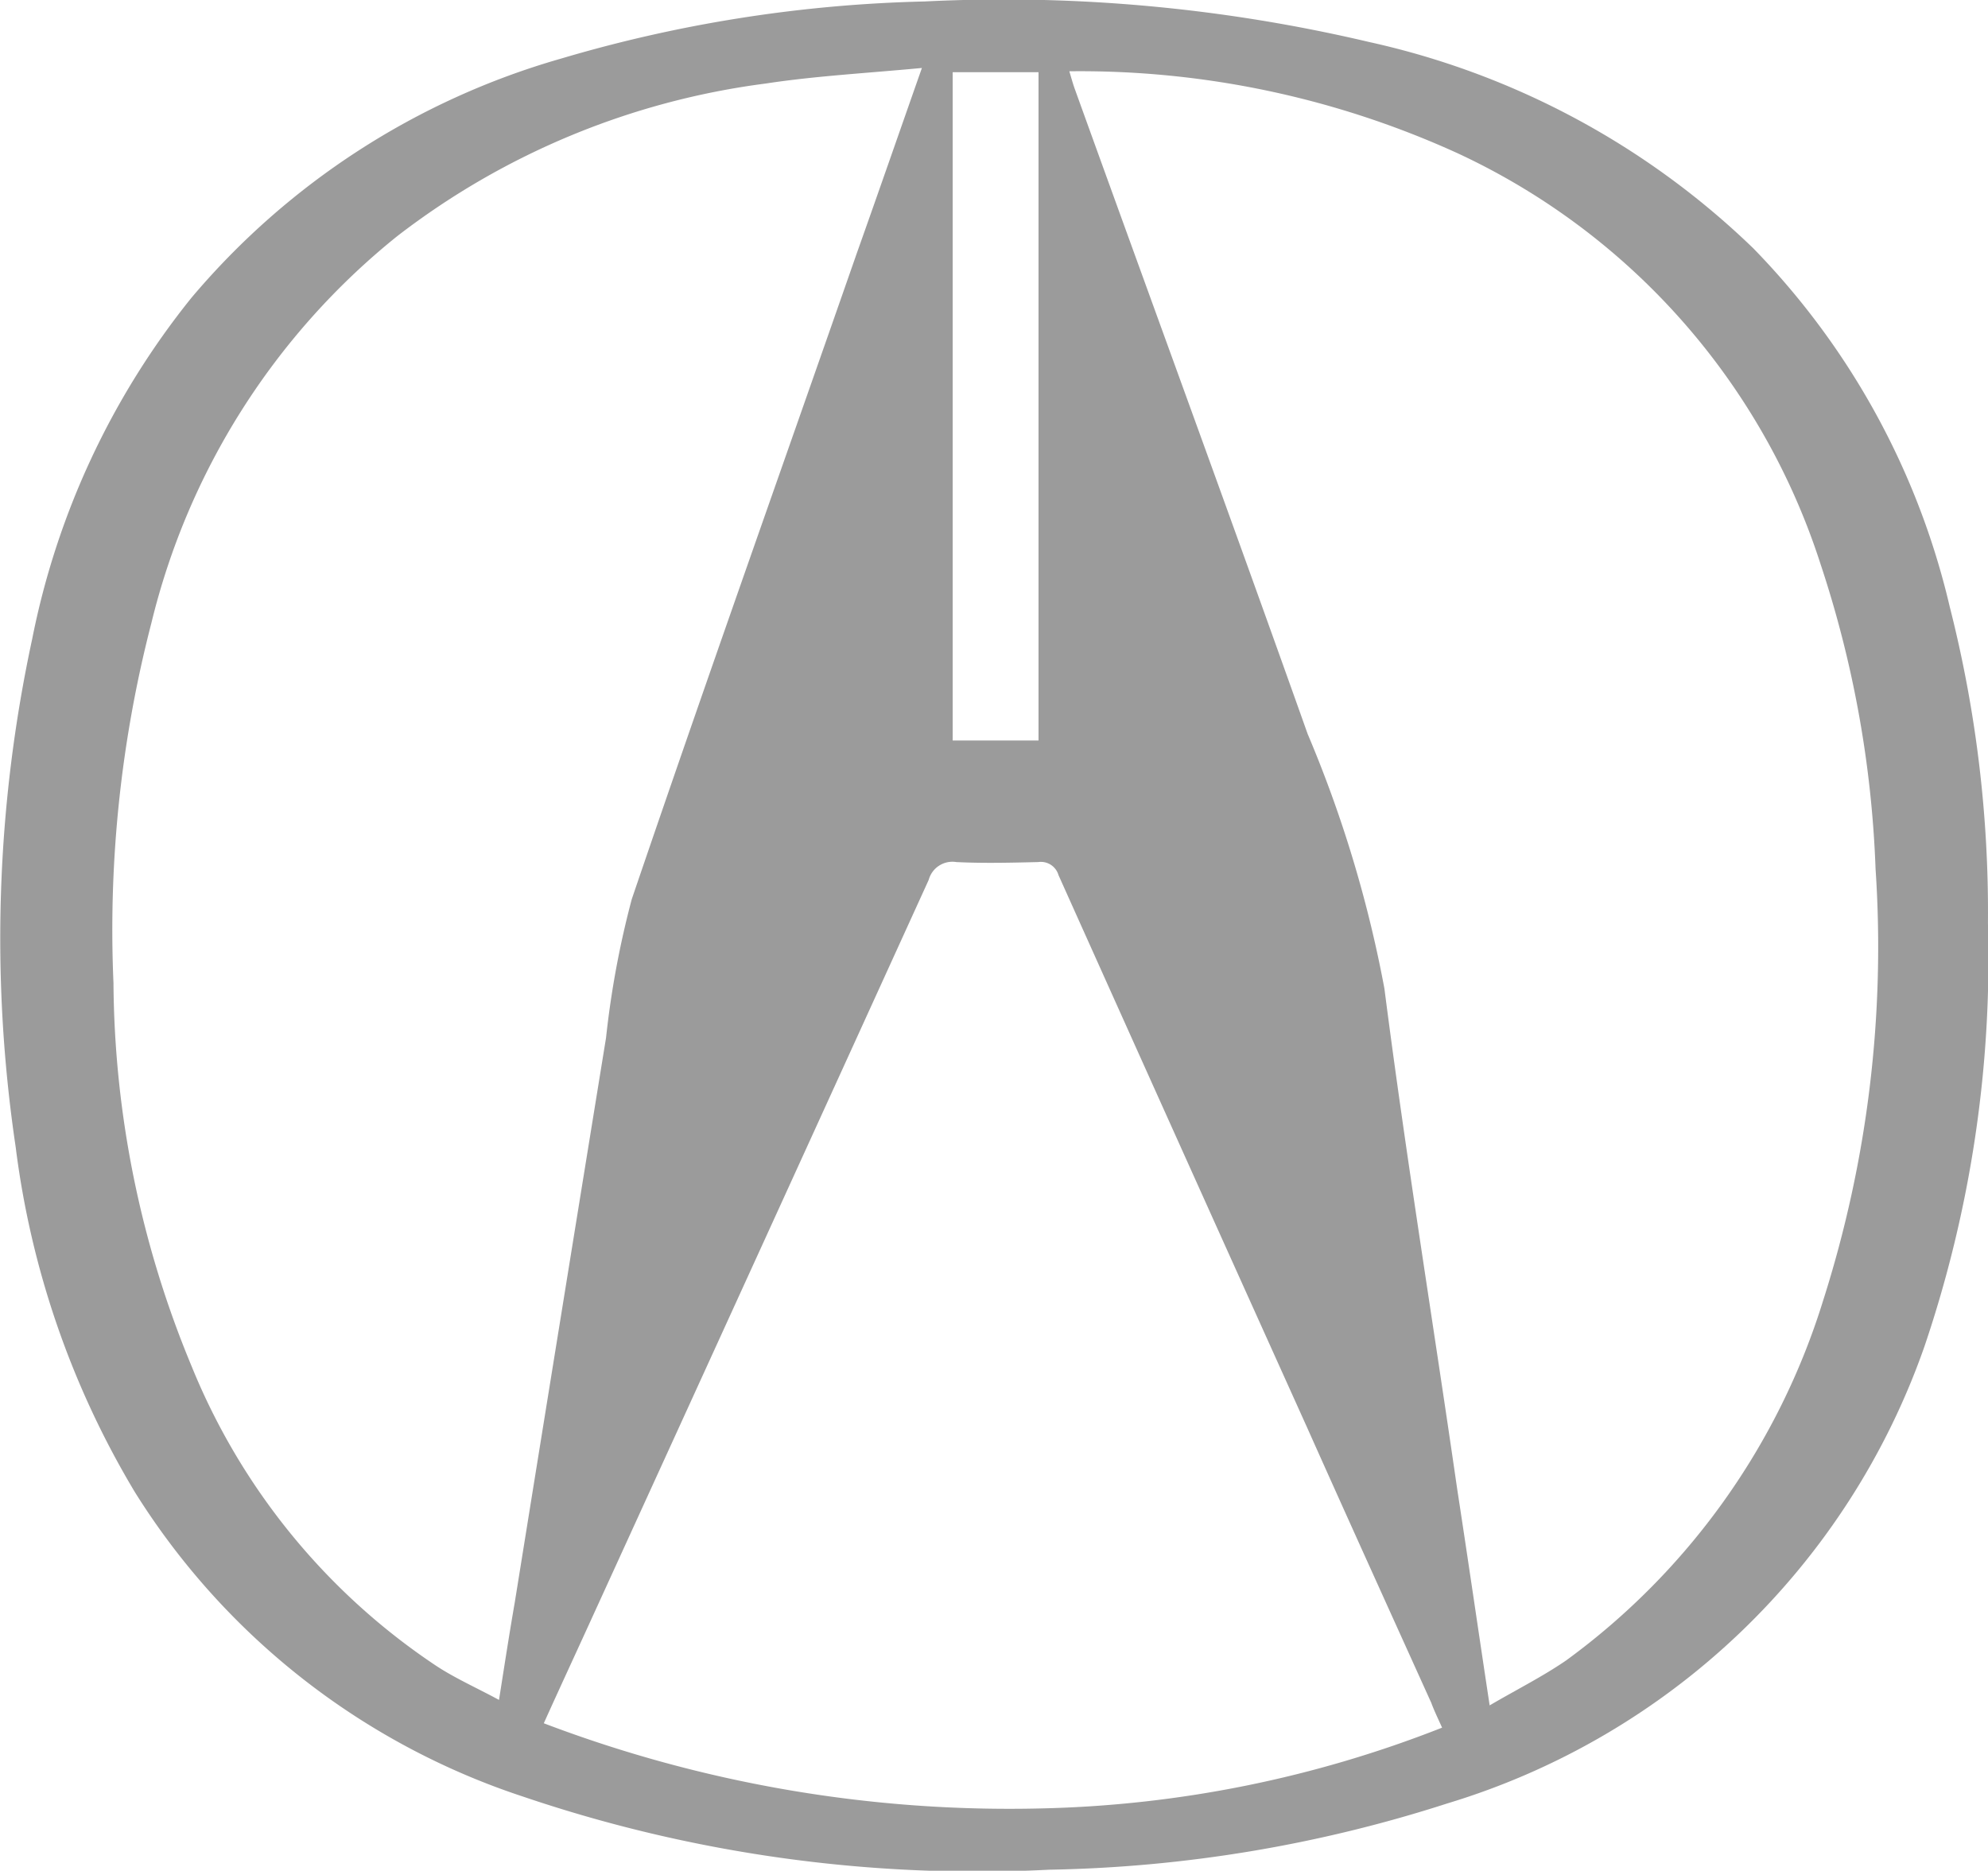<svg id="Сгруппировать_11377" data-name="Сгруппировать 11377" xmlns="http://www.w3.org/2000/svg" width="36.704" height="34.541" viewBox="0 0 36.704 34.541">
  <path id="Контур_28277" data-name="Контур 28277" d="M302.453-465.655a26.1,26.1,0,0,0,9.719,1.351,25.36,25.36,0,0,0,7.349-1.224,13.456,13.456,0,0,0,8.812-8.447,22.343,22.343,0,0,0,1.169-7.808,22.822,22.822,0,0,0-.705-5.838,14.054,14.054,0,0,0-3.627-6.62,14.783,14.783,0,0,0-7.1-3.811,29.389,29.389,0,0,0-8.2-.747,25.684,25.684,0,0,0-6.713,1.055,13.94,13.94,0,0,0-6.825,4.418,14.558,14.558,0,0,0-2.939,6.3,26.2,26.2,0,0,0-.305,9.375,16.335,16.335,0,0,0,2.2,6.373A13.383,13.383,0,0,0,302.453-465.655Zm17.265-30.338a12.627,12.627,0,0,1,6.69,7.572,20.147,20.147,0,0,1,1.019,5.636,21.477,21.477,0,0,1-.967,7.969,12.959,12.959,0,0,1-4.743,6.646c-.437.3-.914.539-1.415.832-.211-1.393-.4-2.7-.6-4-.445-3.082-.947-6.151-1.343-9.236a22.79,22.79,0,0,0-1.417-4.7c-1.414-3.979-2.869-7.943-4.3-11.911-.036-.1-.061-.194-.1-.325A16.8,16.8,0,0,1,319.718-495.993Zm-9.33-1.5h1.585v12.339h-1.585Zm-.443,14.915a.453.453,0,0,1,.51-.331c.5.025,1.014.012,1.513,0a.339.339,0,0,1,.374.241q2.286,5.093,4.582,10.182c.759,1.7,1.531,3.4,2.3,5.1.049.133.112.265.2.459a21.46,21.46,0,0,1-7.385,1.491,24.177,24.177,0,0,1-9.2-1.572c.316-.7.6-1.311.882-1.93Q306.835-475.752,309.945-482.579Zm-14.353-4.736a13.136,13.136,0,0,1,4.54-7.151,14.087,14.087,0,0,1,6.8-2.818c.923-.141,1.874-.192,2.888-.288-.425,1.21-.808,2.312-1.2,3.415-1.388,3.978-2.8,7.945-4.157,11.933a17.026,17.026,0,0,0-.475,2.56q-.846,5.208-1.685,10.424c-.1.574-.188,1.149-.291,1.8-.423-.229-.813-.4-1.171-.637a12.128,12.128,0,0,1-4.508-5.533,18.719,18.719,0,0,1-1.439-7.07A22.586,22.586,0,0,1,295.592-487.315Z" transform="translate(-292.799 498.826)" fill="#9b9b9b"/>
</svg>
